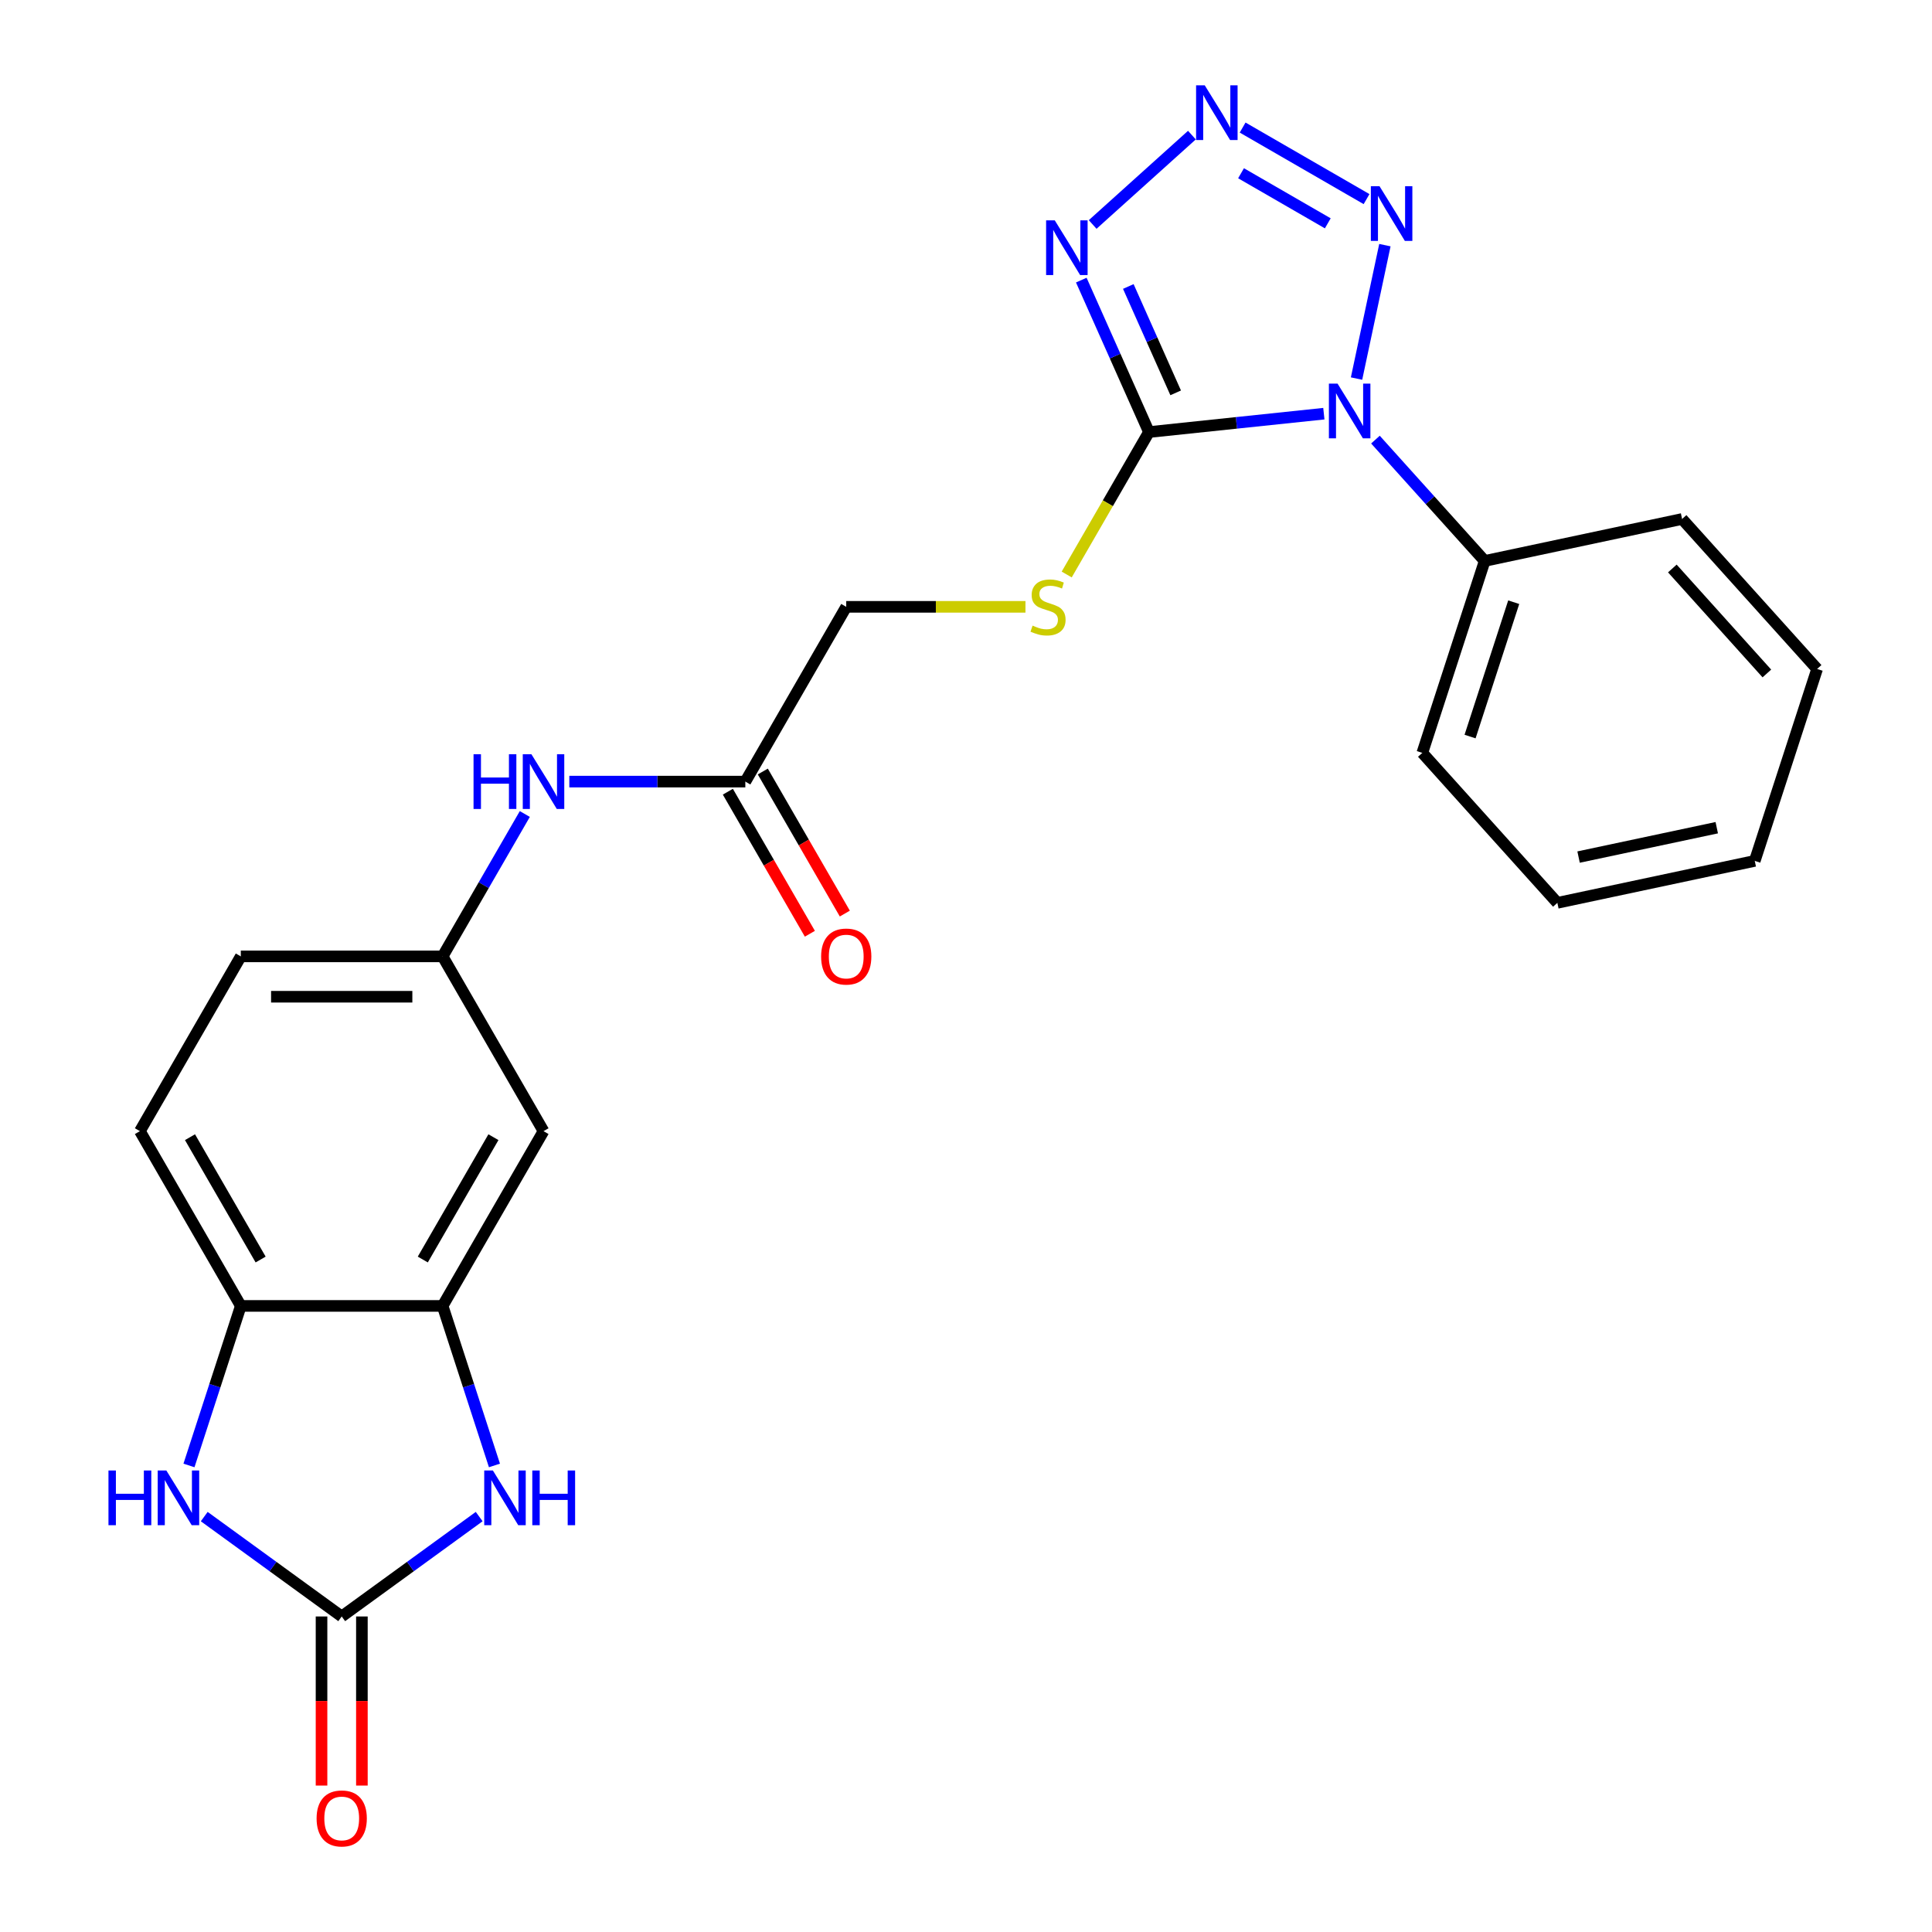 <?xml version='1.0' encoding='iso-8859-1'?>
<svg version='1.1' baseProfile='full'
              xmlns='http://www.w3.org/2000/svg'
                      xmlns:rdkit='http://www.rdkit.org/xml'
                      xmlns:xlink='http://www.w3.org/1999/xlink'
                  xml:space='preserve'
width='1000px' height='1000px' viewBox='0 0 1000 1000'>
<!-- END OF HEADER -->
<rect style='opacity:1.0;fill:#FFFFFF;stroke:none' width='1000' height='1000' x='0' y='0'> </rect>
<path class='bond-0' d='M 685.224,214.121 L 639.958,218.878' style='fill:none;fill-rule:evenodd;stroke:#0000FF;stroke-width:6px;stroke-linecap:butt;stroke-linejoin:miter;stroke-opacity:1' />
<path class='bond-0' d='M 639.958,218.878 L 594.692,223.636' style='fill:none;fill-rule:evenodd;stroke:#000000;stroke-width:6px;stroke-linecap:butt;stroke-linejoin:miter;stroke-opacity:1' />
<path class='bond-3' d='M 702.14,195.946 L 716.819,126.887' style='fill:none;fill-rule:evenodd;stroke:#0000FF;stroke-width:6px;stroke-linecap:butt;stroke-linejoin:miter;stroke-opacity:1' />
<path class='bond-12' d='M 711.927,227.546 L 740.198,258.944' style='fill:none;fill-rule:evenodd;stroke:#0000FF;stroke-width:6px;stroke-linecap:butt;stroke-linejoin:miter;stroke-opacity:1' />
<path class='bond-12' d='M 740.198,258.944 L 768.47,290.343' style='fill:none;fill-rule:evenodd;stroke:#000000;stroke-width:6px;stroke-linecap:butt;stroke-linejoin:miter;stroke-opacity:1' />
<path class='bond-1' d='M 594.692,223.636 L 577.183,184.309' style='fill:none;fill-rule:evenodd;stroke:#000000;stroke-width:6px;stroke-linecap:butt;stroke-linejoin:miter;stroke-opacity:1' />
<path class='bond-1' d='M 577.183,184.309 L 559.673,144.983' style='fill:none;fill-rule:evenodd;stroke:#0000FF;stroke-width:6px;stroke-linecap:butt;stroke-linejoin:miter;stroke-opacity:1' />
<path class='bond-1' d='M 608.524,203.341 L 596.268,175.812' style='fill:none;fill-rule:evenodd;stroke:#000000;stroke-width:6px;stroke-linecap:butt;stroke-linejoin:miter;stroke-opacity:1' />
<path class='bond-1' d='M 596.268,175.812 L 584.011,148.283' style='fill:none;fill-rule:evenodd;stroke:#0000FF;stroke-width:6px;stroke-linecap:butt;stroke-linejoin:miter;stroke-opacity:1' />
<path class='bond-9' d='M 594.692,223.636 L 573.408,260.501' style='fill:none;fill-rule:evenodd;stroke:#000000;stroke-width:6px;stroke-linecap:butt;stroke-linejoin:miter;stroke-opacity:1' />
<path class='bond-9' d='M 573.408,260.501 L 552.124,297.366' style='fill:none;fill-rule:evenodd;stroke:#CCCC00;stroke-width:6px;stroke-linecap:butt;stroke-linejoin:miter;stroke-opacity:1' />
<path class='bond-25' d='M 565.557,116.19 L 616.929,69.934' style='fill:none;fill-rule:evenodd;stroke:#0000FF;stroke-width:6px;stroke-linecap:butt;stroke-linejoin:miter;stroke-opacity:1' />
<path class='bond-2' d='M 643.183,66.025 L 707.327,103.059' style='fill:none;fill-rule:evenodd;stroke:#0000FF;stroke-width:6px;stroke-linecap:butt;stroke-linejoin:miter;stroke-opacity:1' />
<path class='bond-2' d='M 642.359,89.672 L 687.26,115.596' style='fill:none;fill-rule:evenodd;stroke:#0000FF;stroke-width:6px;stroke-linecap:butt;stroke-linejoin:miter;stroke-opacity:1' />
<path class='bond-4' d='M 176.87,836.683 L 212.447,810.834' style='fill:none;fill-rule:evenodd;stroke:#000000;stroke-width:6px;stroke-linecap:butt;stroke-linejoin:miter;stroke-opacity:1' />
<path class='bond-4' d='M 212.447,810.834 L 248.025,784.986' style='fill:none;fill-rule:evenodd;stroke:#0000FF;stroke-width:6px;stroke-linecap:butt;stroke-linejoin:miter;stroke-opacity:1' />
<path class='bond-15' d='M 166.424,836.683 L 166.424,880.445' style='fill:none;fill-rule:evenodd;stroke:#000000;stroke-width:6px;stroke-linecap:butt;stroke-linejoin:miter;stroke-opacity:1' />
<path class='bond-15' d='M 166.424,880.445 L 166.424,924.207' style='fill:none;fill-rule:evenodd;stroke:#FF0000;stroke-width:6px;stroke-linecap:butt;stroke-linejoin:miter;stroke-opacity:1' />
<path class='bond-15' d='M 187.315,836.683 L 187.315,880.445' style='fill:none;fill-rule:evenodd;stroke:#000000;stroke-width:6px;stroke-linecap:butt;stroke-linejoin:miter;stroke-opacity:1' />
<path class='bond-15' d='M 187.315,880.445 L 187.315,924.207' style='fill:none;fill-rule:evenodd;stroke:#FF0000;stroke-width:6px;stroke-linecap:butt;stroke-linejoin:miter;stroke-opacity:1' />
<path class='bond-28' d='M 176.87,836.683 L 141.292,810.834' style='fill:none;fill-rule:evenodd;stroke:#000000;stroke-width:6px;stroke-linecap:butt;stroke-linejoin:miter;stroke-opacity:1' />
<path class='bond-28' d='M 141.292,810.834 L 105.715,784.986' style='fill:none;fill-rule:evenodd;stroke:#0000FF;stroke-width:6px;stroke-linecap:butt;stroke-linejoin:miter;stroke-opacity:1' />
<path class='bond-5' d='M 255.927,758.514 L 242.512,717.228' style='fill:none;fill-rule:evenodd;stroke:#0000FF;stroke-width:6px;stroke-linecap:butt;stroke-linejoin:miter;stroke-opacity:1' />
<path class='bond-5' d='M 242.512,717.228 L 229.098,675.942' style='fill:none;fill-rule:evenodd;stroke:#000000;stroke-width:6px;stroke-linecap:butt;stroke-linejoin:miter;stroke-opacity:1' />
<path class='bond-6' d='M 97.813,758.514 L 111.227,717.228' style='fill:none;fill-rule:evenodd;stroke:#0000FF;stroke-width:6px;stroke-linecap:butt;stroke-linejoin:miter;stroke-opacity:1' />
<path class='bond-6' d='M 111.227,717.228 L 124.642,675.942' style='fill:none;fill-rule:evenodd;stroke:#000000;stroke-width:6px;stroke-linecap:butt;stroke-linejoin:miter;stroke-opacity:1' />
<path class='bond-7' d='M 229.098,675.942 L 281.325,585.481' style='fill:none;fill-rule:evenodd;stroke:#000000;stroke-width:6px;stroke-linecap:butt;stroke-linejoin:miter;stroke-opacity:1' />
<path class='bond-7' d='M 218.839,651.927 L 255.399,588.604' style='fill:none;fill-rule:evenodd;stroke:#000000;stroke-width:6px;stroke-linecap:butt;stroke-linejoin:miter;stroke-opacity:1' />
<path class='bond-27' d='M 229.098,675.942 L 124.642,675.942' style='fill:none;fill-rule:evenodd;stroke:#000000;stroke-width:6px;stroke-linecap:butt;stroke-linejoin:miter;stroke-opacity:1' />
<path class='bond-8' d='M 124.642,675.942 L 72.414,585.481' style='fill:none;fill-rule:evenodd;stroke:#000000;stroke-width:6px;stroke-linecap:butt;stroke-linejoin:miter;stroke-opacity:1' />
<path class='bond-8' d='M 134.9,651.927 L 98.341,588.604' style='fill:none;fill-rule:evenodd;stroke:#000000;stroke-width:6px;stroke-linecap:butt;stroke-linejoin:miter;stroke-opacity:1' />
<path class='bond-18' d='M 530.773,314.097 L 484.391,314.097' style='fill:none;fill-rule:evenodd;stroke:#CCCC00;stroke-width:6px;stroke-linecap:butt;stroke-linejoin:miter;stroke-opacity:1' />
<path class='bond-18' d='M 484.391,314.097 L 438.009,314.097' style='fill:none;fill-rule:evenodd;stroke:#000000;stroke-width:6px;stroke-linecap:butt;stroke-linejoin:miter;stroke-opacity:1' />
<path class='bond-10' d='M 281.325,585.481 L 229.098,495.02' style='fill:none;fill-rule:evenodd;stroke:#000000;stroke-width:6px;stroke-linecap:butt;stroke-linejoin:miter;stroke-opacity:1' />
<path class='bond-11' d='M 385.781,404.558 L 438.009,314.097' style='fill:none;fill-rule:evenodd;stroke:#000000;stroke-width:6px;stroke-linecap:butt;stroke-linejoin:miter;stroke-opacity:1' />
<path class='bond-13' d='M 385.781,404.558 L 340.229,404.558' style='fill:none;fill-rule:evenodd;stroke:#000000;stroke-width:6px;stroke-linecap:butt;stroke-linejoin:miter;stroke-opacity:1' />
<path class='bond-13' d='M 340.229,404.558 L 294.677,404.558' style='fill:none;fill-rule:evenodd;stroke:#0000FF;stroke-width:6px;stroke-linecap:butt;stroke-linejoin:miter;stroke-opacity:1' />
<path class='bond-16' d='M 376.735,409.781 L 397.961,446.546' style='fill:none;fill-rule:evenodd;stroke:#000000;stroke-width:6px;stroke-linecap:butt;stroke-linejoin:miter;stroke-opacity:1' />
<path class='bond-16' d='M 397.961,446.546 L 419.187,483.311' style='fill:none;fill-rule:evenodd;stroke:#FF0000;stroke-width:6px;stroke-linecap:butt;stroke-linejoin:miter;stroke-opacity:1' />
<path class='bond-16' d='M 394.827,399.336 L 416.053,436.101' style='fill:none;fill-rule:evenodd;stroke:#000000;stroke-width:6px;stroke-linecap:butt;stroke-linejoin:miter;stroke-opacity:1' />
<path class='bond-16' d='M 416.053,436.101 L 437.279,472.865' style='fill:none;fill-rule:evenodd;stroke:#FF0000;stroke-width:6px;stroke-linecap:butt;stroke-linejoin:miter;stroke-opacity:1' />
<path class='bond-20' d='M 768.47,290.343 L 736.191,389.686' style='fill:none;fill-rule:evenodd;stroke:#000000;stroke-width:6px;stroke-linecap:butt;stroke-linejoin:miter;stroke-opacity:1' />
<path class='bond-20' d='M 783.497,311.7 L 760.902,381.241' style='fill:none;fill-rule:evenodd;stroke:#000000;stroke-width:6px;stroke-linecap:butt;stroke-linejoin:miter;stroke-opacity:1' />
<path class='bond-21' d='M 768.47,290.343 L 870.643,268.626' style='fill:none;fill-rule:evenodd;stroke:#000000;stroke-width:6px;stroke-linecap:butt;stroke-linejoin:miter;stroke-opacity:1' />
<path class='bond-14' d='M 271.642,421.33 L 250.37,458.175' style='fill:none;fill-rule:evenodd;stroke:#0000FF;stroke-width:6px;stroke-linecap:butt;stroke-linejoin:miter;stroke-opacity:1' />
<path class='bond-14' d='M 250.37,458.175 L 229.098,495.02' style='fill:none;fill-rule:evenodd;stroke:#000000;stroke-width:6px;stroke-linecap:butt;stroke-linejoin:miter;stroke-opacity:1' />
<path class='bond-19' d='M 229.098,495.02 L 124.642,495.02' style='fill:none;fill-rule:evenodd;stroke:#000000;stroke-width:6px;stroke-linecap:butt;stroke-linejoin:miter;stroke-opacity:1' />
<path class='bond-19' d='M 213.429,515.911 L 140.31,515.911' style='fill:none;fill-rule:evenodd;stroke:#000000;stroke-width:6px;stroke-linecap:butt;stroke-linejoin:miter;stroke-opacity:1' />
<path class='bond-17' d='M 72.414,585.481 L 124.642,495.02' style='fill:none;fill-rule:evenodd;stroke:#000000;stroke-width:6px;stroke-linecap:butt;stroke-linejoin:miter;stroke-opacity:1' />
<path class='bond-23' d='M 736.191,389.686 L 806.086,467.312' style='fill:none;fill-rule:evenodd;stroke:#000000;stroke-width:6px;stroke-linecap:butt;stroke-linejoin:miter;stroke-opacity:1' />
<path class='bond-22' d='M 870.643,268.626 L 940.537,346.251' style='fill:none;fill-rule:evenodd;stroke:#000000;stroke-width:6px;stroke-linecap:butt;stroke-linejoin:miter;stroke-opacity:1' />
<path class='bond-22' d='M 865.602,294.248 L 914.528,348.586' style='fill:none;fill-rule:evenodd;stroke:#000000;stroke-width:6px;stroke-linecap:butt;stroke-linejoin:miter;stroke-opacity:1' />
<path class='bond-24' d='M 940.537,346.251 L 908.259,445.594' style='fill:none;fill-rule:evenodd;stroke:#000000;stroke-width:6px;stroke-linecap:butt;stroke-linejoin:miter;stroke-opacity:1' />
<path class='bond-26' d='M 806.086,467.312 L 908.259,445.594' style='fill:none;fill-rule:evenodd;stroke:#000000;stroke-width:6px;stroke-linecap:butt;stroke-linejoin:miter;stroke-opacity:1' />
<path class='bond-26' d='M 817.068,443.62 L 888.589,428.417' style='fill:none;fill-rule:evenodd;stroke:#000000;stroke-width:6px;stroke-linecap:butt;stroke-linejoin:miter;stroke-opacity:1' />
<path  class='atom-0' d='M 692.315 198.558
L 701.595 213.558
Q 702.515 215.038, 703.995 217.718
Q 705.475 220.398, 705.555 220.558
L 705.555 198.558
L 709.315 198.558
L 709.315 226.878
L 705.435 226.878
L 695.475 210.478
Q 694.315 208.558, 693.075 206.358
Q 691.875 204.158, 691.515 203.478
L 691.515 226.878
L 687.835 226.878
L 687.835 198.558
L 692.315 198.558
' fill='#0000FF'/>
<path  class='atom-2' d='M 545.946 114.051
L 555.226 129.051
Q 556.146 130.531, 557.626 133.211
Q 559.106 135.891, 559.186 136.051
L 559.186 114.051
L 562.946 114.051
L 562.946 142.371
L 559.066 142.371
L 549.106 125.971
Q 547.946 124.051, 546.706 121.851
Q 545.506 119.651, 545.146 118.971
L 545.146 142.371
L 541.466 142.371
L 541.466 114.051
L 545.946 114.051
' fill='#0000FF'/>
<path  class='atom-3' d='M 623.572 44.157
L 632.852 59.157
Q 633.772 60.637, 635.252 63.317
Q 636.732 65.997, 636.812 66.157
L 636.812 44.157
L 640.572 44.157
L 640.572 72.477
L 636.692 72.477
L 626.732 56.077
Q 625.572 54.157, 624.332 51.957
Q 623.132 49.757, 622.772 49.077
L 622.772 72.477
L 619.092 72.477
L 619.092 44.157
L 623.572 44.157
' fill='#0000FF'/>
<path  class='atom-4' d='M 714.033 96.385
L 723.313 111.385
Q 724.233 112.865, 725.713 115.545
Q 727.193 118.225, 727.273 118.385
L 727.273 96.385
L 731.033 96.385
L 731.033 124.705
L 727.153 124.705
L 717.193 108.305
Q 716.033 106.385, 714.793 104.185
Q 713.593 101.985, 713.233 101.305
L 713.233 124.705
L 709.553 124.705
L 709.553 96.385
L 714.033 96.385
' fill='#0000FF'/>
<path  class='atom-6' d='M 255.116 761.125
L 264.396 776.125
Q 265.316 777.605, 266.796 780.285
Q 268.276 782.965, 268.356 783.125
L 268.356 761.125
L 272.116 761.125
L 272.116 789.445
L 268.236 789.445
L 258.276 773.045
Q 257.116 771.125, 255.876 768.925
Q 254.676 766.725, 254.316 766.045
L 254.316 789.445
L 250.636 789.445
L 250.636 761.125
L 255.116 761.125
' fill='#0000FF'/>
<path  class='atom-6' d='M 275.516 761.125
L 279.356 761.125
L 279.356 773.165
L 293.836 773.165
L 293.836 761.125
L 297.676 761.125
L 297.676 789.445
L 293.836 789.445
L 293.836 776.365
L 279.356 776.365
L 279.356 789.445
L 275.516 789.445
L 275.516 761.125
' fill='#0000FF'/>
<path  class='atom-7' d='M 56.143 761.125
L 59.983 761.125
L 59.983 773.165
L 74.463 773.165
L 74.463 761.125
L 78.303 761.125
L 78.303 789.445
L 74.463 789.445
L 74.463 776.365
L 59.983 776.365
L 59.983 789.445
L 56.143 789.445
L 56.143 761.125
' fill='#0000FF'/>
<path  class='atom-7' d='M 86.103 761.125
L 95.383 776.125
Q 96.303 777.605, 97.783 780.285
Q 99.263 782.965, 99.343 783.125
L 99.343 761.125
L 103.103 761.125
L 103.103 789.445
L 99.223 789.445
L 89.263 773.045
Q 88.103 771.125, 86.863 768.925
Q 85.663 766.725, 85.303 766.045
L 85.303 789.445
L 81.623 789.445
L 81.623 761.125
L 86.103 761.125
' fill='#0000FF'/>
<path  class='atom-10' d='M 534.464 323.817
Q 534.784 323.937, 536.104 324.497
Q 537.424 325.057, 538.864 325.417
Q 540.344 325.737, 541.784 325.737
Q 544.464 325.737, 546.024 324.457
Q 547.584 323.137, 547.584 320.857
Q 547.584 319.297, 546.784 318.337
Q 546.024 317.377, 544.824 316.857
Q 543.624 316.337, 541.624 315.737
Q 539.104 314.977, 537.584 314.257
Q 536.104 313.537, 535.024 312.017
Q 533.984 310.497, 533.984 307.937
Q 533.984 304.377, 536.384 302.177
Q 538.824 299.977, 543.624 299.977
Q 546.904 299.977, 550.624 301.537
L 549.704 304.617
Q 546.304 303.217, 543.744 303.217
Q 540.984 303.217, 539.464 304.377
Q 537.944 305.497, 537.984 307.457
Q 537.984 308.977, 538.744 309.897
Q 539.544 310.817, 540.664 311.337
Q 541.824 311.857, 543.744 312.457
Q 546.304 313.257, 547.824 314.057
Q 549.344 314.857, 550.424 316.497
Q 551.544 318.097, 551.544 320.857
Q 551.544 324.777, 548.904 326.897
Q 546.304 328.977, 541.944 328.977
Q 539.424 328.977, 537.504 328.417
Q 535.624 327.897, 533.384 326.977
L 534.464 323.817
' fill='#CCCC00'/>
<path  class='atom-14' d='M 245.105 390.398
L 248.945 390.398
L 248.945 402.438
L 263.425 402.438
L 263.425 390.398
L 267.265 390.398
L 267.265 418.718
L 263.425 418.718
L 263.425 405.638
L 248.945 405.638
L 248.945 418.718
L 245.105 418.718
L 245.105 390.398
' fill='#0000FF'/>
<path  class='atom-14' d='M 275.065 390.398
L 284.345 405.398
Q 285.265 406.878, 286.745 409.558
Q 288.225 412.238, 288.305 412.398
L 288.305 390.398
L 292.065 390.398
L 292.065 418.718
L 288.185 418.718
L 278.225 402.318
Q 277.065 400.398, 275.825 398.198
Q 274.625 395.998, 274.265 395.318
L 274.265 418.718
L 270.585 418.718
L 270.585 390.398
L 275.065 390.398
' fill='#0000FF'/>
<path  class='atom-16' d='M 163.87 941.218
Q 163.87 934.418, 167.23 930.618
Q 170.59 926.818, 176.87 926.818
Q 183.15 926.818, 186.51 930.618
Q 189.87 934.418, 189.87 941.218
Q 189.87 948.098, 186.47 952.018
Q 183.07 955.898, 176.87 955.898
Q 170.63 955.898, 167.23 952.018
Q 163.87 948.138, 163.87 941.218
M 176.87 952.698
Q 181.19 952.698, 183.51 949.818
Q 185.87 946.898, 185.87 941.218
Q 185.87 935.658, 183.51 932.858
Q 181.19 930.018, 176.87 930.018
Q 172.55 930.018, 170.19 932.818
Q 167.87 935.618, 167.87 941.218
Q 167.87 946.938, 170.19 949.818
Q 172.55 952.698, 176.87 952.698
' fill='#FF0000'/>
<path  class='atom-17' d='M 425.009 495.1
Q 425.009 488.3, 428.369 484.5
Q 431.729 480.7, 438.009 480.7
Q 444.289 480.7, 447.649 484.5
Q 451.009 488.3, 451.009 495.1
Q 451.009 501.98, 447.609 505.9
Q 444.209 509.78, 438.009 509.78
Q 431.769 509.78, 428.369 505.9
Q 425.009 502.02, 425.009 495.1
M 438.009 506.58
Q 442.329 506.58, 444.649 503.7
Q 447.009 500.78, 447.009 495.1
Q 447.009 489.54, 444.649 486.74
Q 442.329 483.9, 438.009 483.9
Q 433.689 483.9, 431.329 486.7
Q 429.009 489.5, 429.009 495.1
Q 429.009 500.82, 431.329 503.7
Q 433.689 506.58, 438.009 506.58
' fill='#FF0000'/>
</svg>
